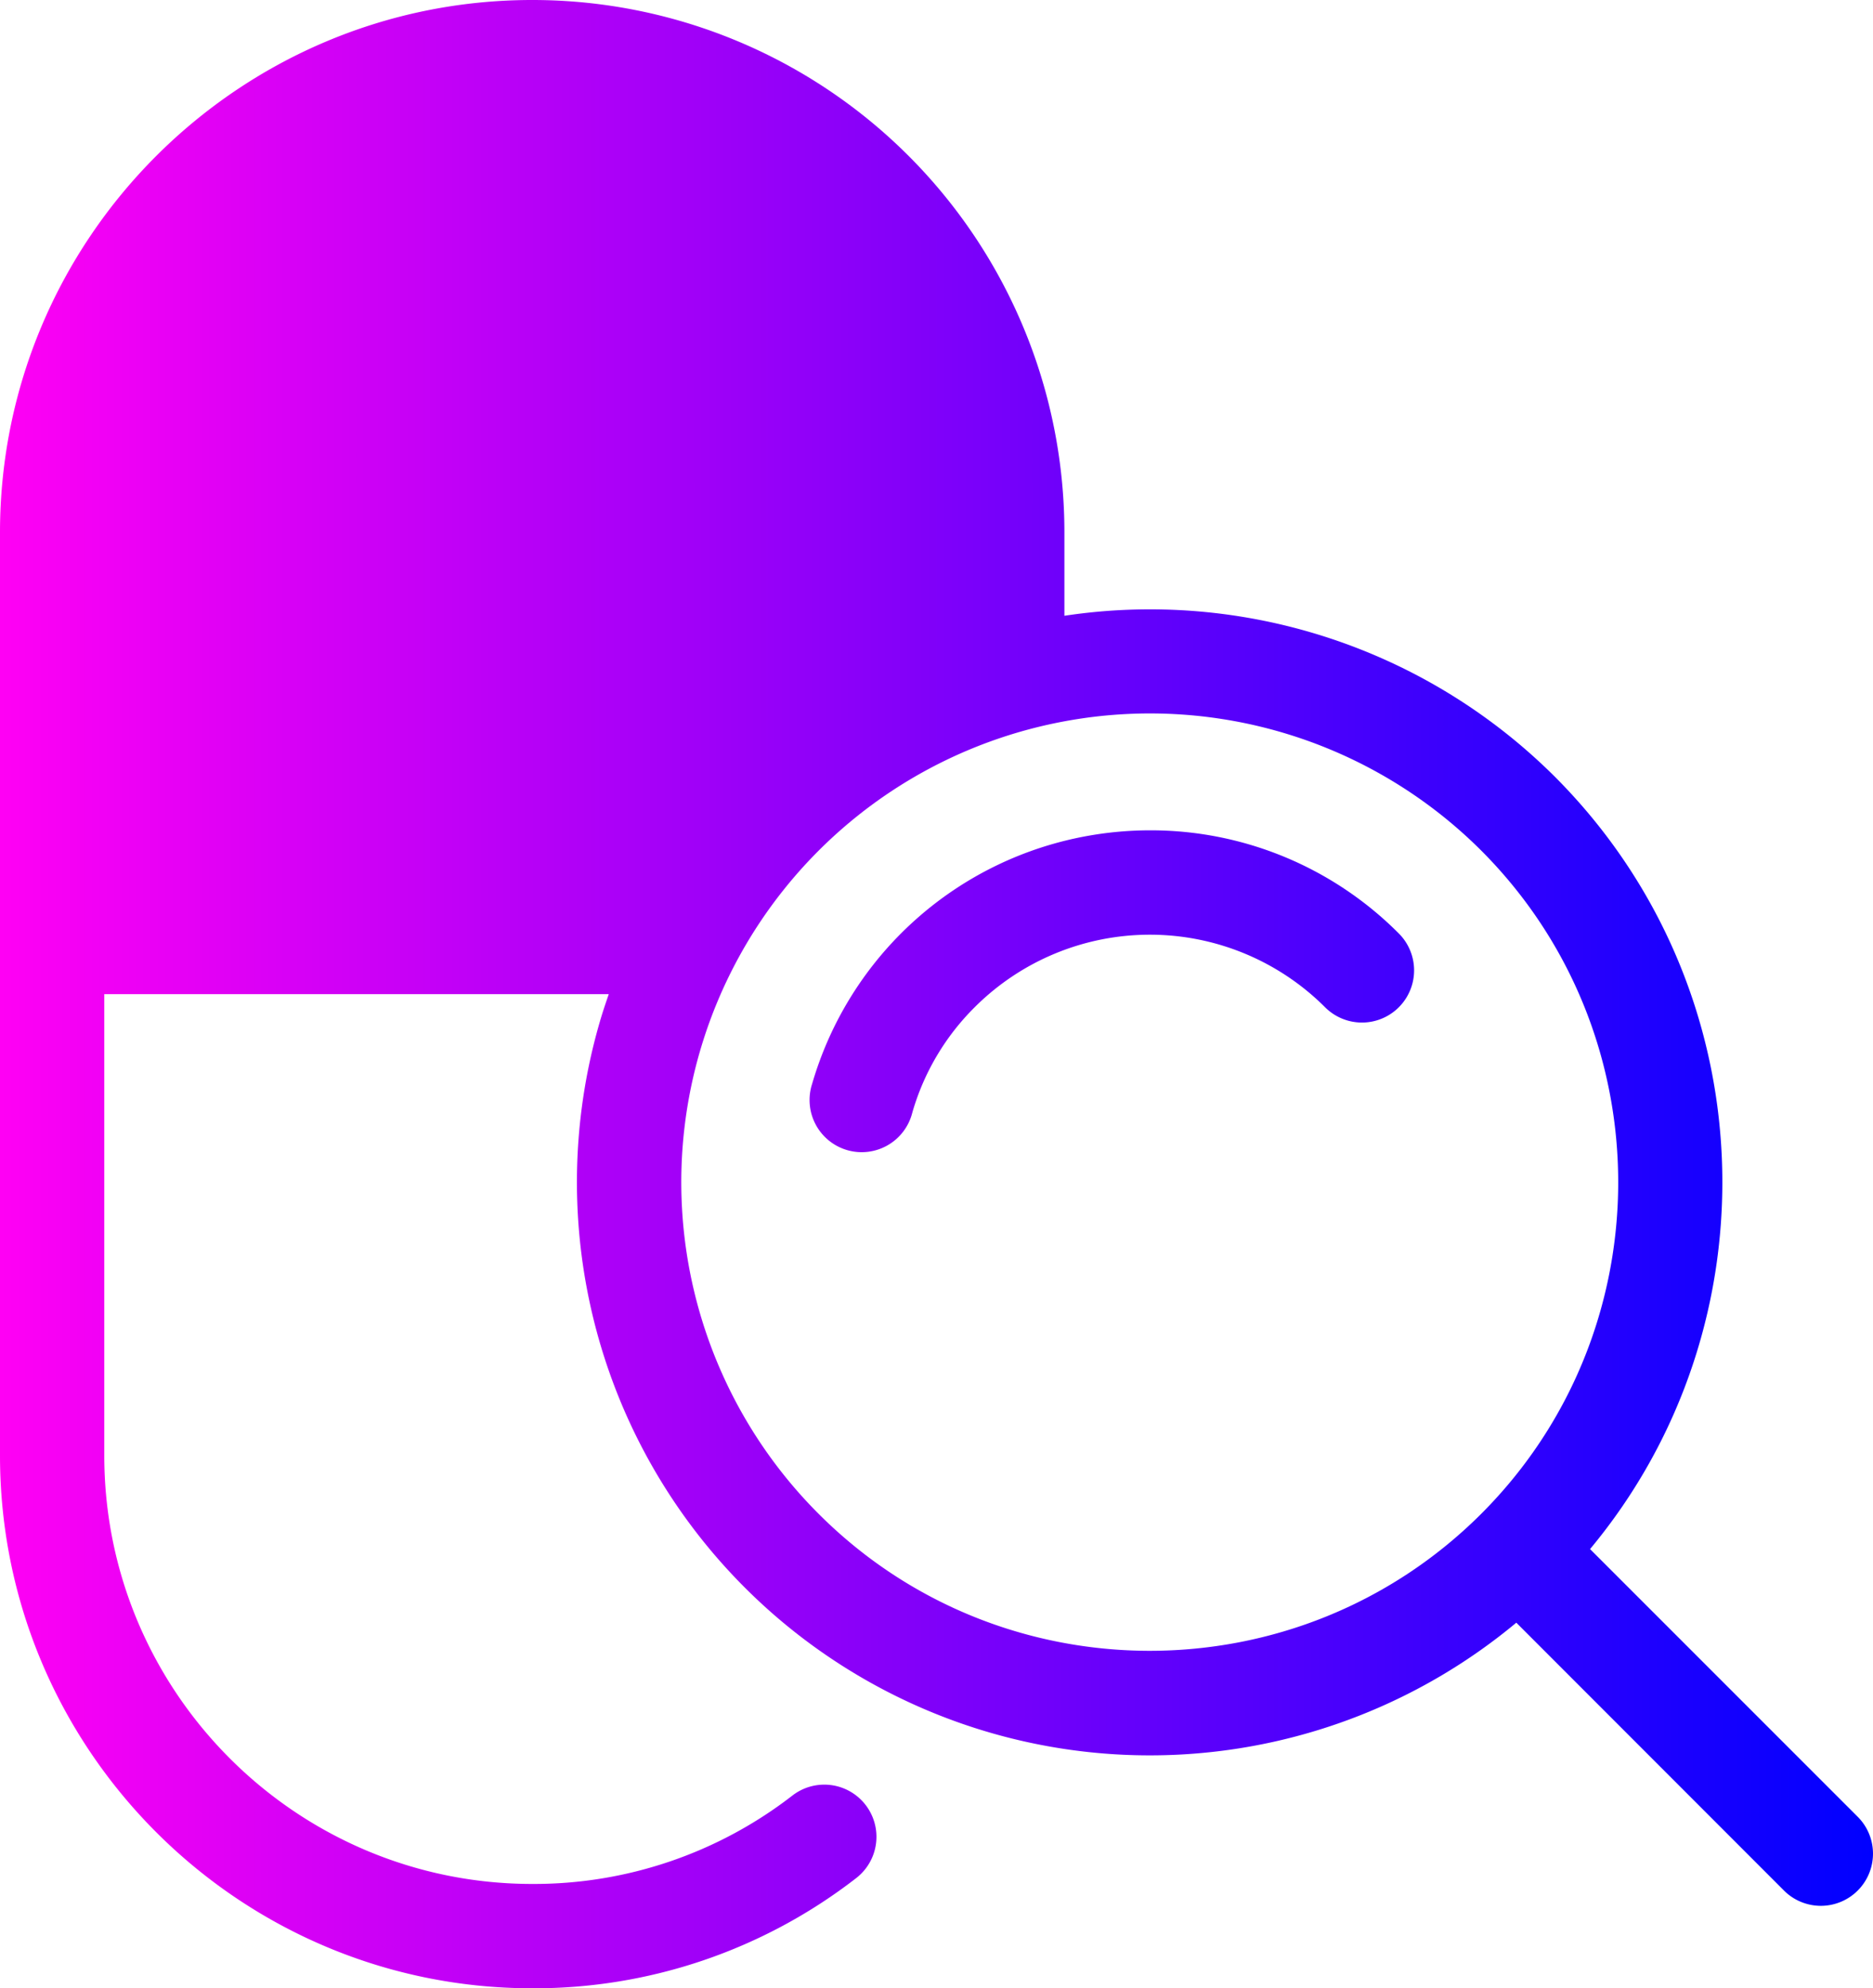 <svg id="Layer_1" data-name="Layer 1" xmlns="http://www.w3.org/2000/svg" xmlns:xlink="http://www.w3.org/1999/xlink" viewBox="0 0 873.61 926.86"><defs><style>.cls-1{fill:url(#linear-gradient);}</style><linearGradient id="linear-gradient" x1="103.2" y1="540" x2="976.8" y2="540" gradientUnits="userSpaceOnUse"><stop offset="0" stop-color="#ff00f4"/><stop offset="1" stop-color="blue"/></linearGradient></defs><path class="cls-1" d="M755.62,511.7a24.32,24.32,0,0,1-34.35,34.44,115.63,115.63,0,0,0-163.41-.08,113.45,113.45,0,0,0-29.16,49.25A24.32,24.32,0,1,1,482,581.81,163.88,163.88,0,0,1,611.13,466.12a165.32,165.32,0,0,1,28.5-2.49A163.24,163.24,0,0,1,755.62,511.7ZM969.68,957.87a24.32,24.32,0,0,1-34.39,0L810.44,833A267.19,267.19,0,0,1,382.91,553.09c1.27-4.41,2.74-8.76,4.24-13.09H151.84V755.09c0,110.11,89.53,199.7,199.59,199.7a196.78,196.78,0,0,0,121.38-41.22,24.32,24.32,0,0,1,29.73,38.5,245.09,245.09,0,0,1-151.11,51.36C214.55,1003.43,103.2,892,103.2,755.09V324.8c0-136.87,111.35-248.23,248.23-248.23A248.11,248.11,0,0,1,599.66,324.8v38.82a267.5,267.5,0,0,1,228.8,75.07c98.35,98.49,103.77,255.12,16.38,360L969.68,923.48A24.31,24.31,0,0,1,969.68,957.87ZM794.1,782.23c85.16-85.17,85.15-223.85,0-309.14a218.69,218.69,0,0,0-192.2-60.67A218.53,218.53,0,0,0,485,782.24C570.11,867.4,708.79,867.4,794.1,782.23Z" transform="translate(-103.2 -76.57)"/></svg>
